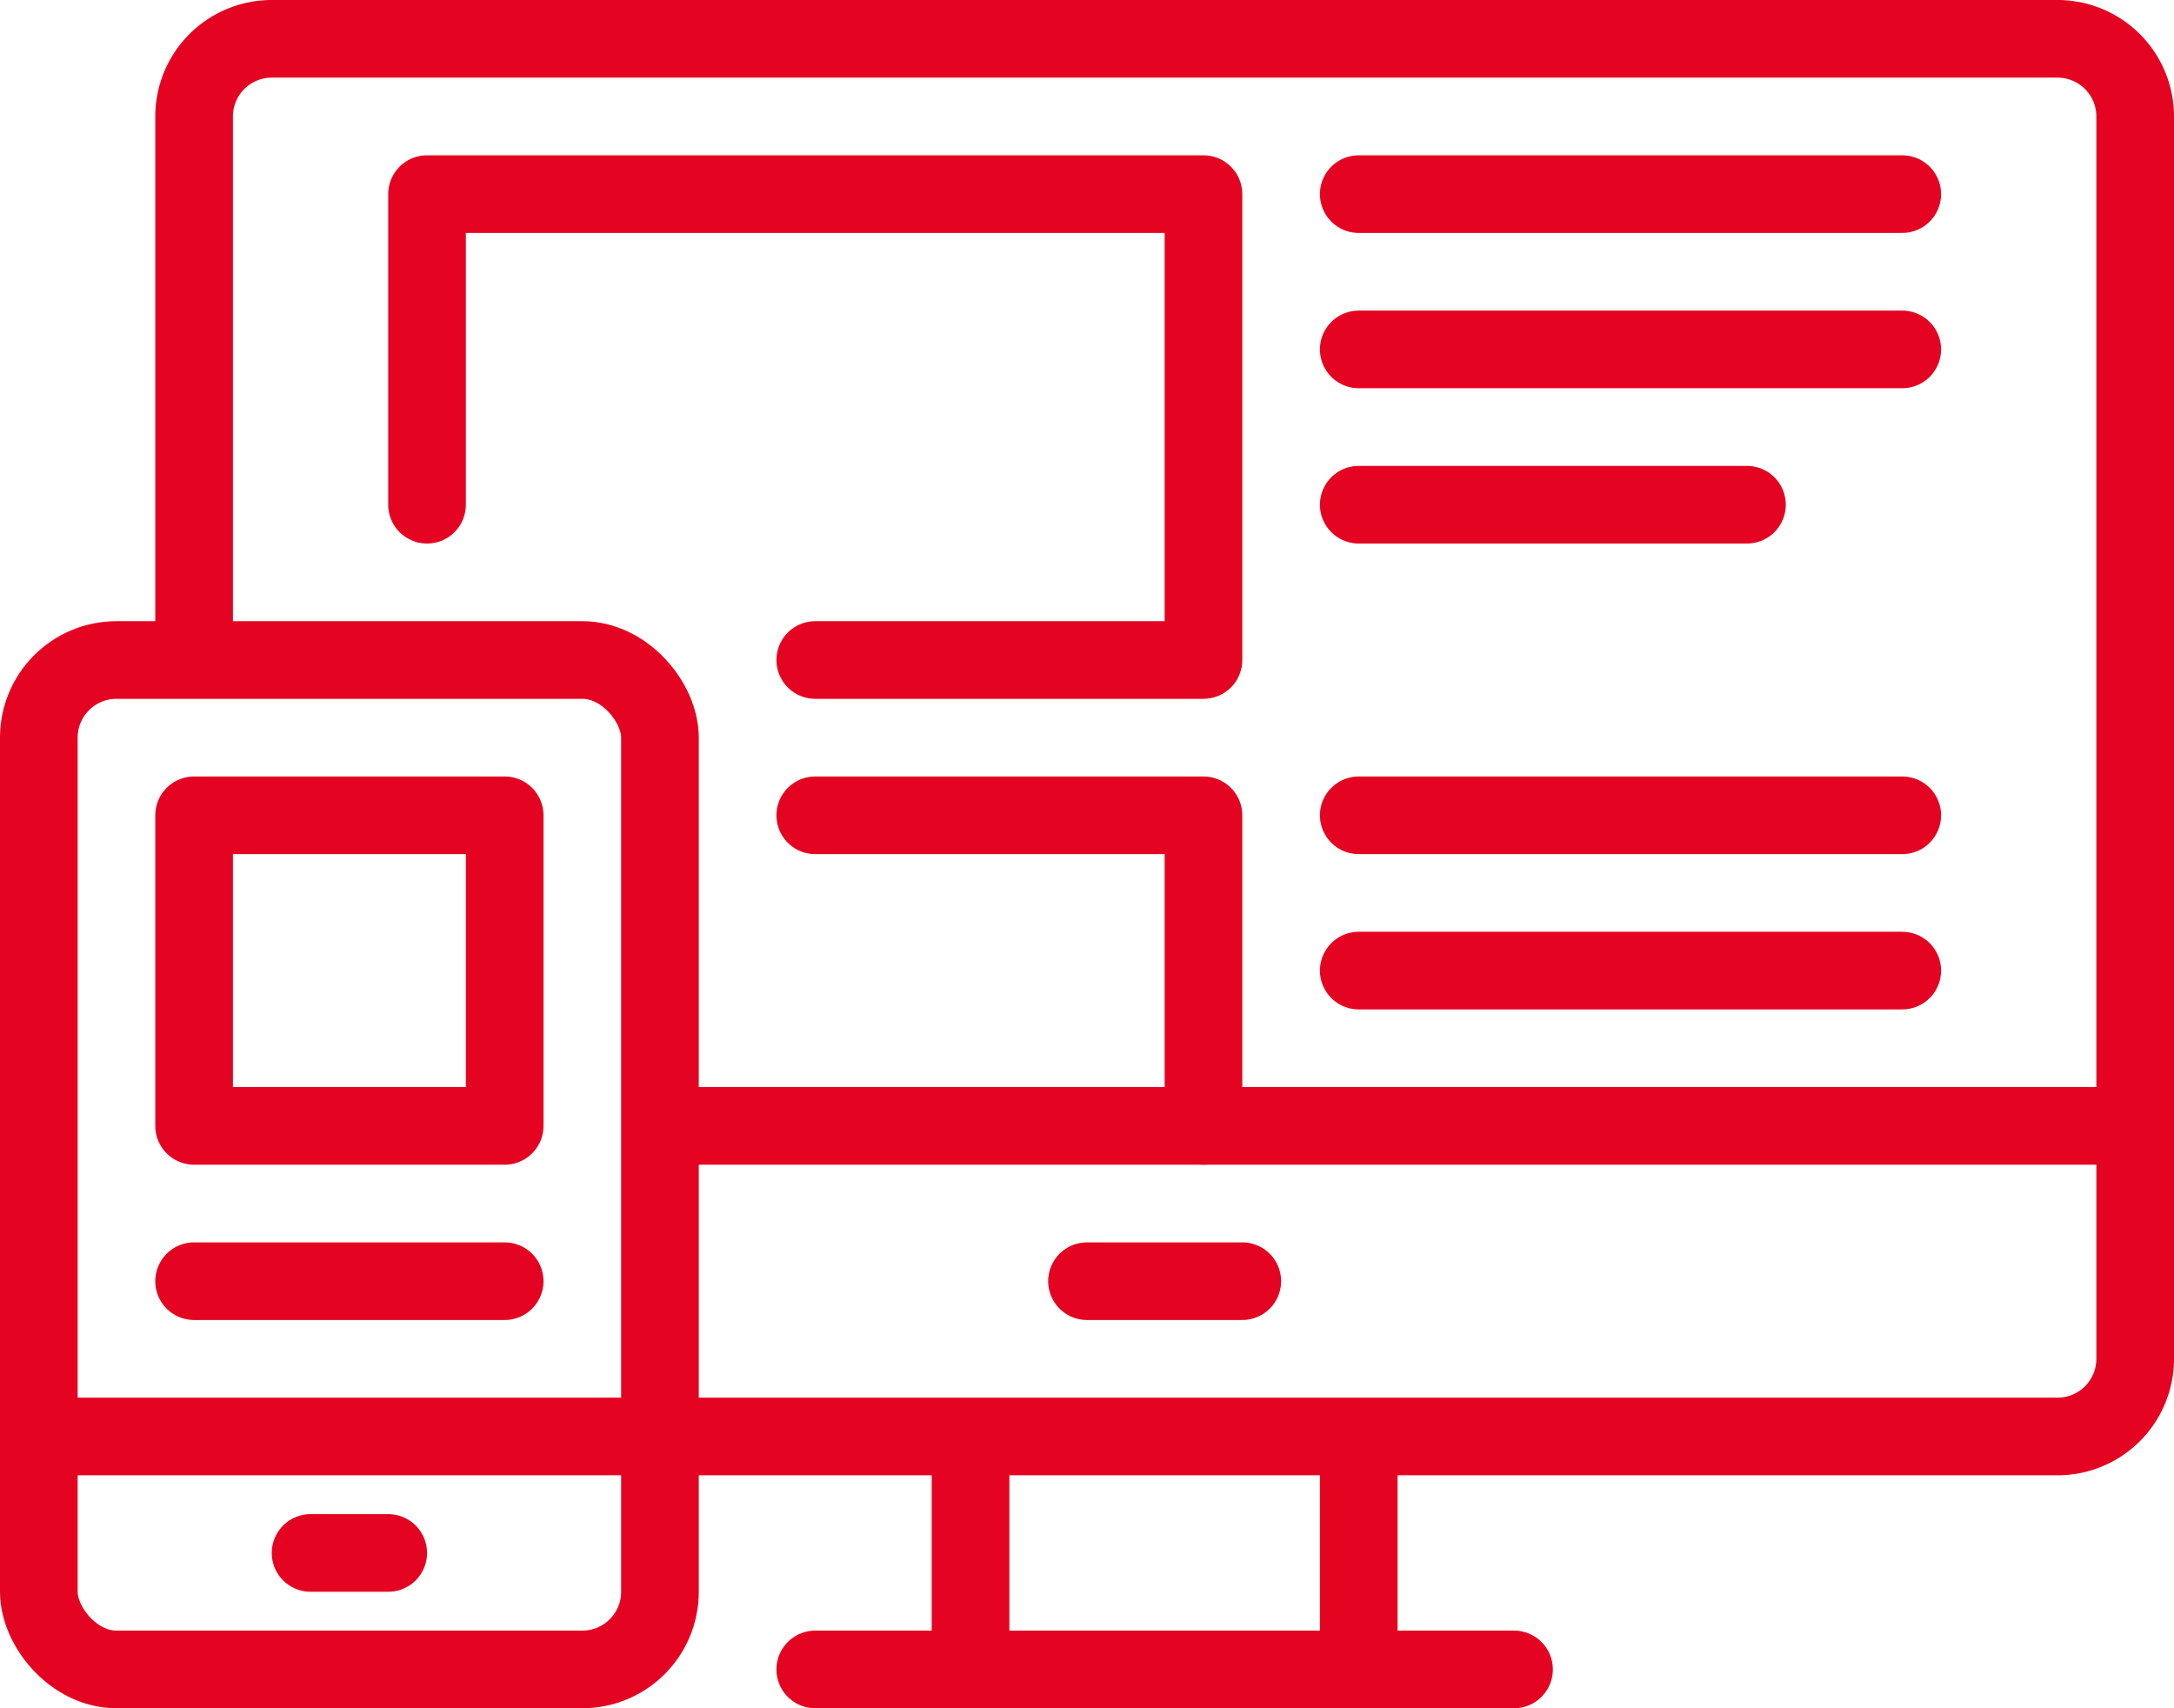 <svg xmlns="http://www.w3.org/2000/svg" xmlns:xlink="http://www.w3.org/1999/xlink" width="56" height="44" viewBox="0 0 56 44"><defs><clipPath id="a"><rect width="56" height="44" fill="none" stroke="#e40421" stroke-width="1"/></clipPath></defs><g clip-path="url(#a)"><line y1="6" transform="translate(25 37)" fill="none" stroke="#e40421" stroke-linejoin="round" stroke-width="2"/><line x1="18" transform="translate(21 43)" fill="none" stroke="#e40421" stroke-linecap="round" stroke-linejoin="round" stroke-width="2"/><line y2="6" transform="translate(35 37)" fill="none" stroke="#e40421" stroke-linejoin="round" stroke-width="2"/><path d="M17,37H53a2,2,0,0,0,2-2V3a2,2,0,0,0-2-2H7A2,2,0,0,0,5,3V17" fill="none" stroke="#e40421" stroke-linejoin="round" stroke-width="2"/><rect width="16" height="26" rx="2" transform="translate(1 17)" fill="none" stroke="#e40421" stroke-linejoin="round" stroke-width="2"/><line x2="2" transform="translate(8 40)" fill="none" stroke="#e40421" stroke-linecap="round" stroke-linejoin="round" stroke-width="2"/><line x2="4" transform="translate(28 33)" fill="none" stroke="#e40421" stroke-linecap="round" stroke-linejoin="round" stroke-width="2"/><rect width="8" height="8" transform="translate(5 21)" fill="none" stroke="#e40421" stroke-linejoin="round" stroke-width="2"/><path d="M21,21H31v8" fill="none" stroke="#e40421" stroke-linecap="round" stroke-linejoin="round" stroke-width="2"/><path d="M11,13V5H31V17H21" fill="none" stroke="#e40421" stroke-linecap="round" stroke-linejoin="round" stroke-width="2"/><line x2="8" transform="translate(5 33)" fill="none" stroke="#e40421" stroke-linecap="round" stroke-linejoin="round" stroke-width="2"/><line x2="14" transform="translate(35 9)" fill="none" stroke="#e40421" stroke-linecap="round" stroke-linejoin="round" stroke-width="2"/><line x2="10" transform="translate(35 13)" fill="none" stroke="#e40421" stroke-linecap="round" stroke-linejoin="round" stroke-width="2"/><line x2="14" transform="translate(35 5)" fill="none" stroke="#e40421" stroke-linecap="round" stroke-linejoin="round" stroke-width="2"/><line x2="14" transform="translate(35 25)" fill="none" stroke="#e40421" stroke-linecap="round" stroke-linejoin="round" stroke-width="2"/><line x2="38" transform="translate(17 29)" fill="none" stroke="#e40421" stroke-linejoin="round" stroke-width="2"/><line x2="14" transform="translate(35 21)" fill="none" stroke="#e40421" stroke-linecap="round" stroke-linejoin="round" stroke-width="2"/><line x2="16" transform="translate(1 37)" fill="none" stroke="#e40421" stroke-linecap="round" stroke-linejoin="round" stroke-width="2"/></g></svg>